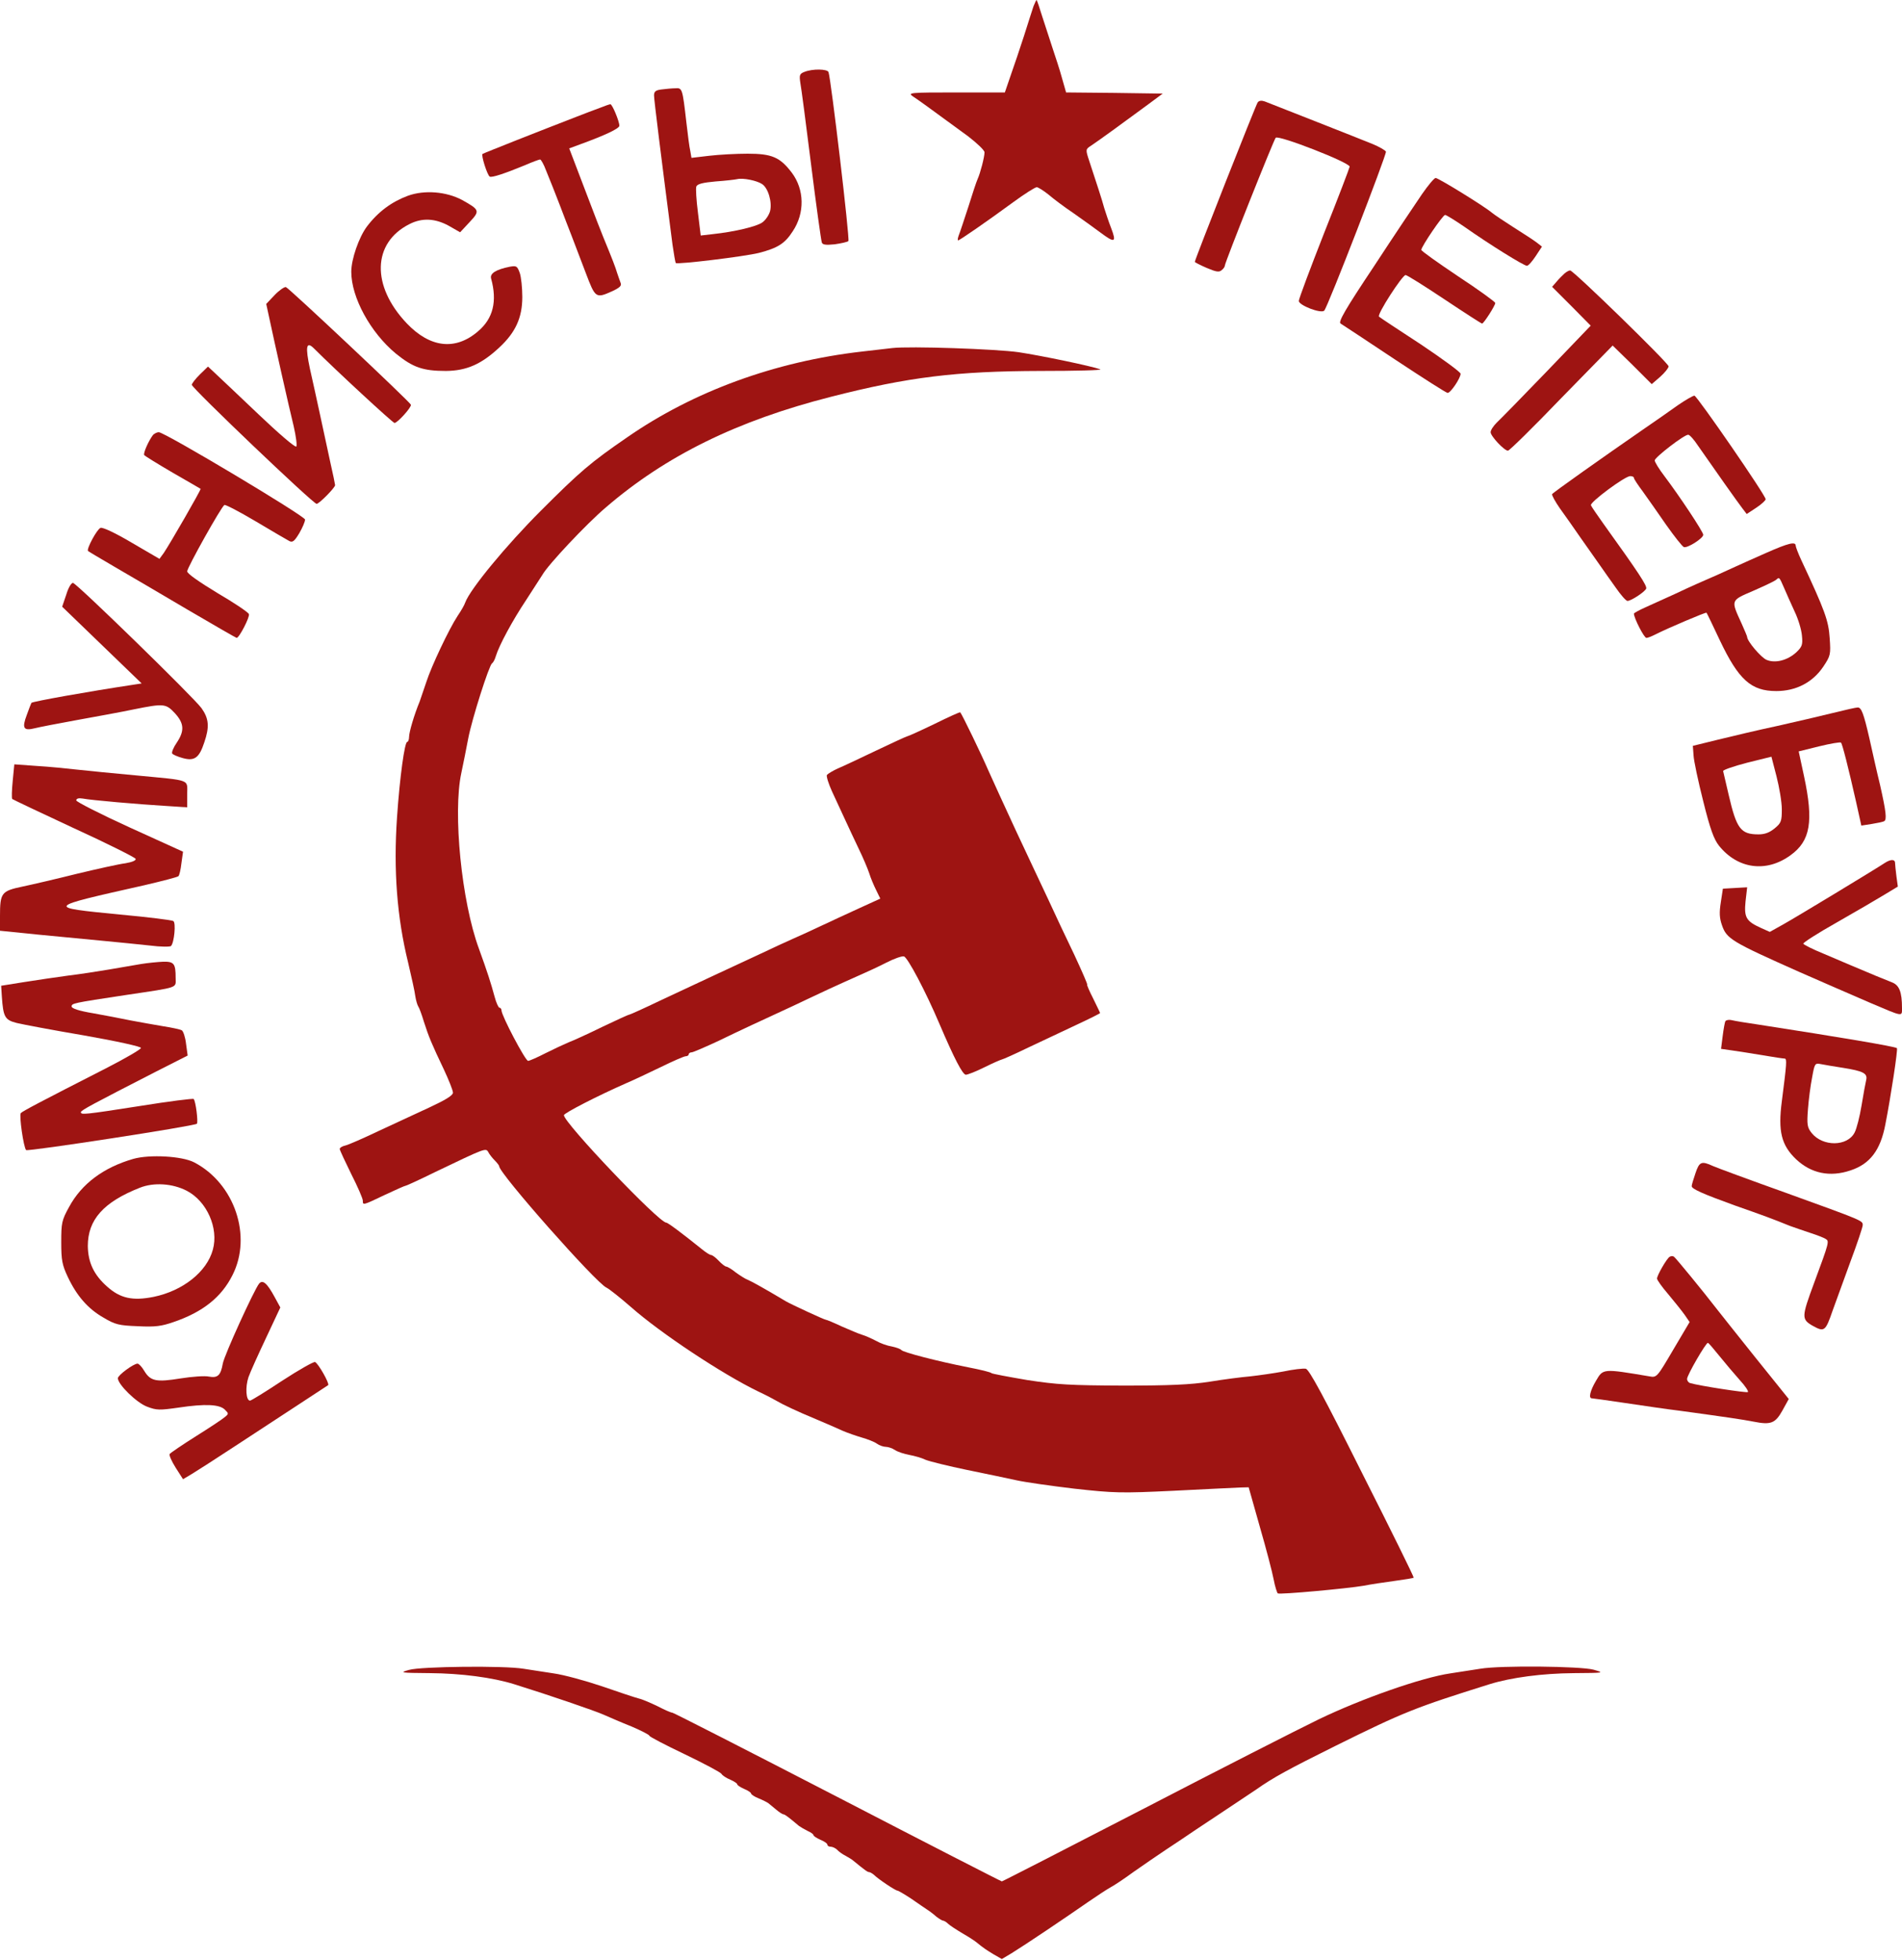 <?xml version="1.0" standalone="no"?>
<!DOCTYPE svg PUBLIC "-//W3C//DTD SVG 20010904//EN"
 "http://www.w3.org/TR/2001/REC-SVG-20010904/DTD/svg10.dtd">
<svg version="1.0" xmlns="http://www.w3.org/2000/svg"
 width="823pt" height="848pt" viewBox="0 0 823 848"
 preserveAspectRatio="xMidYMid meet">

<g transform="translate(0,848) scale(0.1,-0.1)"
fill="#9E1412" stroke="none">
<path d="M4472 8453 c-5 -16 -24 -73 -41 -128 -18 -55 -44 -133 -58 -172 l-25
-73 -211 0 c-201 0 -210 -1 -187 -17 23 -15 58 -40 238 -172 39 -30 72 -61 72
-70 0 -20 -18 -90 -30 -116 -5 -11 -23 -65 -40 -120 -18 -55 -36 -110 -41
-122 -5 -13 -6 -23 -3 -23 6 0 122 80 238 165 49 36 95 65 102 65 6 0 30 -15
51 -32 21 -18 70 -55 109 -81 38 -27 89 -63 114 -82 64 -48 72 -45 48 18 -11
28 -24 68 -30 87 -9 34 -33 107 -65 204 -16 49 -16 50 7 65 28 18 168 120 253
183 l58 43 -209 3 -209 2 -18 63 c-9 34 -28 91 -40 127 -12 36 -32 98 -45 138
-12 39 -23 72 -25 72 -1 0 -7 -12 -13 -27z"/>
<path d="M3481 8169 c-21 -8 -23 -14 -18 -47 4 -20 25 -181 47 -357 22 -176
43 -326 46 -334 3 -10 17 -12 56 -8 28 4 55 10 59 14 7 7 -75 699 -86 731 -5
14 -69 15 -104 1z"/>
<path d="M2863 8093 c-26 -3 -33 -9 -33 -26 0 -18 30 -259 80 -646 6 -41 12
-76 14 -79 8 -7 297 28 361 44 80 21 111 40 145 93 53 79 51 181 -4 254 -51
67 -86 82 -191 82 -49 0 -124 -4 -166 -9 l-77 -9 -5 29 c-4 16 -11 72 -17 124
-17 149 -18 150 -48 148 -15 0 -42 -3 -59 -5z m434 -409 c27 -17 45 -79 35
-118 -5 -17 -19 -38 -33 -48 -24 -18 -121 -41 -215 -51 l-52 -6 -12 99 c-7 54
-10 105 -7 113 4 11 28 17 84 22 43 3 85 8 93 10 25 6 84 -6 107 -21z"/>
<path d="M5442 8037 c-8 -11 -272 -680 -272 -690 0 -2 23 -14 51 -26 40 -17
54 -20 65 -10 8 6 14 15 14 20 0 13 211 543 220 553 12 13 320 -107 320 -125
0 -4 -49 -133 -110 -286 -60 -153 -110 -286 -110 -295 0 -19 96 -56 110 -42
15 15 271 677 267 688 -3 6 -29 21 -58 33 -51 21 -420 166 -466 184 -14 5 -25
4 -31 -4z"/>
<path d="M2595 8013 c-22 -8 -67 -25 -100 -38 -163 -63 -396 -155 -407 -161
-7 -5 20 -91 31 -98 8 -6 67 14 152 49 32 14 62 25 66 25 4 0 16 -21 26 -48
11 -26 22 -56 27 -67 4 -11 20 -50 34 -87 14 -38 37 -96 50 -130 13 -35 41
-107 61 -160 41 -108 43 -110 114 -78 34 16 42 24 36 37 -4 10 -10 29 -15 43
-6 21 -20 58 -60 155 -5 11 -40 102 -78 202 l-69 181 46 17 c110 40 171 69
171 81 0 19 -31 94 -39 93 -3 0 -24 -7 -46 -16z"/>
<path d="M6153 7640 c-26 -38 -120 -178 -207 -311 -126 -189 -157 -243 -145
-249 8 -5 113 -74 233 -154 121 -80 224 -146 230 -146 13 0 56 64 56 83 0 7
-78 64 -172 127 -95 62 -177 116 -181 120 -10 9 101 180 115 180 6 0 81 -47
168 -105 87 -58 160 -105 163 -105 7 0 57 78 57 89 0 5 -72 57 -160 115 -88
59 -160 110 -160 115 0 14 93 151 103 151 5 0 44 -24 86 -53 108 -76 255 -167
268 -167 6 0 23 19 38 42 l27 41 -23 18 c-13 10 -58 39 -99 65 -41 26 -84 55
-95 64 -33 28 -231 150 -243 150 -6 0 -32 -31 -59 -70z"/>
<path d="M1765 7633 c-70 -26 -129 -69 -178 -134 -34 -46 -67 -140 -67 -195 0
-111 83 -263 193 -354 74 -60 117 -75 217 -75 89 1 153 29 231 102 70 65 99
129 99 218 0 40 -5 87 -11 104 -11 30 -14 32 -43 27 -60 -12 -87 -29 -81 -51
27 -98 9 -173 -56 -228 -98 -85 -208 -72 -309 34 -154 162 -149 348 11 429 54
28 111 26 171 -7 l49 -28 40 43 c47 50 45 54 -32 97 -68 36 -162 44 -234 18z"/>
<path d="M6770 7297 c-8 -7 -24 -23 -34 -35 l-20 -23 84 -84 83 -84 -190 -198
c-105 -109 -203 -209 -217 -222 -14 -14 -26 -32 -26 -41 0 -17 59 -80 75 -80
6 0 110 102 231 228 l222 227 85 -83 84 -84 37 32 c20 18 36 38 36 45 0 14
-412 415 -426 415 -5 0 -16 -6 -24 -13z"/>
<path d="M1188 7203 l-36 -38 13 -60 c21 -99 85 -385 106 -470 10 -44 15 -83
11 -87 -5 -5 -78 58 -163 139 -86 82 -170 161 -187 177 l-32 30 -35 -34 c-19
-19 -35 -39 -35 -45 0 -14 525 -515 540 -515 11 0 80 70 80 81 0 3 -9 48 -21
100 -11 52 -31 144 -44 204 -13 61 -33 151 -44 200 -20 94 -16 120 16 89 99
-99 343 -324 350 -324 13 0 75 69 71 79 -6 14 -529 506 -541 509 -7 1 -29 -14
-49 -35z"/>
<path d="M3860 6974 c-19 -2 -78 -9 -130 -15 -376 -43 -729 -172 -1016 -371
-160 -110 -205 -149 -374 -318 -149 -149 -306 -339 -327 -397 -3 -10 -18 -36
-33 -58 -37 -56 -114 -219 -135 -285 -10 -30 -23 -68 -29 -85 -24 -58 -46
-133 -46 -154 0 -11 -4 -21 -8 -21 -11 0 -32 -150 -44 -325 -16 -231 0 -435
48 -630 14 -60 29 -126 31 -145 3 -19 9 -39 13 -45 4 -5 15 -35 24 -65 21 -66
35 -99 87 -208 21 -45 39 -90 39 -100 -1 -12 -32 -31 -103 -64 -56 -26 -155
-72 -220 -102 -65 -31 -129 -59 -142 -62 -14 -3 -25 -10 -25 -15 0 -5 23 -54
50 -109 28 -55 50 -106 50 -115 0 -20 -1 -21 95 25 47 22 87 40 91 40 3 0 60
26 127 59 219 105 219 105 230 86 5 -10 18 -26 28 -36 11 -11 19 -22 19 -25 0
-31 419 -505 464 -525 11 -5 59 -43 106 -84 128 -113 395 -290 550 -365 36
-17 72 -36 80 -41 25 -15 90 -46 170 -79 41 -17 93 -40 115 -50 23 -10 61 -23
85 -30 24 -7 53 -18 64 -26 11 -8 29 -14 39 -14 10 0 28 -6 40 -14 12 -8 40
-17 62 -21 22 -4 54 -13 70 -21 17 -7 98 -27 180 -44 83 -17 179 -37 215 -45
36 -8 148 -24 249 -36 172 -19 201 -20 430 -9 135 7 264 13 285 14 l39 1 48
-170 c27 -93 54 -196 60 -228 6 -32 15 -59 18 -61 9 -6 302 21 371 33 30 6 91
15 135 21 44 6 81 12 82 14 2 2 -98 205 -223 452 -168 336 -230 450 -244 452
-11 2 -55 -3 -97 -12 -43 -8 -107 -17 -143 -21 -36 -3 -114 -13 -175 -23 -83
-13 -175 -17 -375 -17 -231 1 -284 4 -415 24 -82 14 -152 27 -155 30 -3 4 -48
15 -100 25 -132 26 -283 65 -290 75 -3 4 -21 11 -40 15 -20 3 -51 14 -70 25
-19 10 -46 22 -60 26 -14 4 -53 21 -88 36 -34 16 -65 29 -69 29 -6 0 -149 66
-173 80 -92 55 -148 86 -165 93 -11 4 -34 19 -52 32 -17 14 -36 25 -41 25 -4
0 -19 11 -32 25 -13 14 -28 25 -33 25 -5 0 -23 11 -41 26 -86 69 -146 114
-153 114 -32 0 -443 432 -443 465 0 9 146 84 271 139 31 13 98 45 150 70 51
25 99 46 106 46 7 0 13 4 13 8 0 5 6 9 13 9 6 0 59 23 117 50 101 49 160 76
320 150 41 20 111 52 155 73 44 20 105 48 135 61 30 13 82 37 115 54 33 17 67
29 76 27 16 -3 95 -153 154 -292 64 -150 100 -219 114 -220 8 0 44 14 80 32
36 18 71 33 76 34 6 1 57 24 115 52 58 27 151 71 208 98 56 26 102 49 102 51
0 2 -14 30 -30 63 -17 33 -28 60 -26 60 3 0 -22 57 -55 128 -34 70 -85 179
-114 242 -30 63 -93 198 -141 300 -47 102 -101 219 -119 260 -28 65 -112 239
-120 248 -2 2 -52 -21 -111 -50 -60 -29 -113 -53 -119 -54 -5 -1 -66 -29 -135
-62 -69 -33 -143 -68 -165 -77 -22 -10 -43 -23 -47 -28 -3 -6 7 -38 22 -71 16
-34 41 -88 56 -121 15 -33 42 -90 60 -128 18 -37 38 -84 45 -105 6 -20 20 -53
30 -73 l18 -37 -92 -42 c-51 -23 -123 -57 -162 -75 -38 -18 -92 -43 -120 -55
-27 -12 -93 -42 -145 -67 -52 -24 -142 -66 -200 -93 -58 -27 -163 -76 -233
-109 -71 -34 -131 -61 -134 -61 -4 0 -56 -24 -117 -53 -61 -30 -127 -60 -146
-67 -19 -8 -64 -29 -100 -47 -35 -18 -69 -33 -75 -33 -12 0 -115 196 -115 218
0 6 -4 12 -9 12 -4 0 -14 21 -21 48 -16 59 -31 106 -68 208 -75 204 -113 587
-76 759 8 39 22 106 30 150 16 84 90 316 103 325 5 3 12 16 16 30 15 49 73
156 131 243 32 49 64 99 71 110 24 43 190 220 275 292 259 223 568 375 973
478 336 86 543 111 907 112 152 0 269 3 259 7 -38 14 -254 59 -353 74 -97 14
-472 27 -548 18z"/>
<path d="M7259 6726 c-35 -25 -102 -72 -149 -104 -175 -121 -390 -273 -394
-280 -2 -4 13 -32 34 -62 22 -30 61 -86 88 -125 27 -38 63 -90 81 -115 17 -25
50 -71 72 -102 22 -32 45 -58 51 -58 16 0 75 39 81 53 5 12 -32 68 -185 281
-27 38 -52 74 -54 80 -5 13 147 126 170 126 9 0 16 -3 16 -8 0 -4 17 -30 38
-58 20 -28 66 -93 101 -144 36 -51 70 -94 77 -97 15 -6 84 38 84 53 0 13 -103
168 -168 254 -23 30 -42 61 -42 68 0 13 128 112 145 111 6 0 25 -21 42 -47 68
-98 174 -248 192 -271 l19 -25 41 27 c23 15 41 32 41 37 0 17 -294 443 -308
448 -5 1 -38 -18 -73 -42z"/>
<path d="M662 6598 c-19 -25 -43 -79 -38 -87 3 -4 58 -38 123 -76 65 -37 119
-69 121 -70 3 -3 -132 -237 -159 -277 l-19 -26 -120 70 c-69 41 -126 68 -135
64 -15 -5 -62 -92 -54 -100 2 -2 54 -33 114 -68 61 -35 203 -119 317 -186 114
-67 210 -122 212 -122 11 0 58 91 53 103 -3 8 -64 49 -136 91 -79 48 -131 84
-131 94 0 16 147 279 161 287 4 3 65 -29 136 -71 70 -42 136 -80 145 -85 14
-7 22 -1 43 34 14 24 25 50 25 59 0 15 -607 378 -633 378 -8 0 -19 -6 -25 -12z"/>
<path d="M7645 6089 c-49 -22 -109 -48 -132 -59 -52 -24 -114 -52 -168 -75
-22 -10 -67 -30 -100 -46 -33 -15 -86 -39 -117 -53 -32 -14 -58 -28 -58 -31 0
-19 44 -105 54 -105 6 0 23 7 39 15 53 27 218 97 221 94 2 -2 28 -56 58 -120
81 -170 135 -219 244 -219 85 0 157 37 203 105 32 48 33 53 28 125 -5 75 -20
117 -123 337 -13 28 -24 57 -24 62 0 19 -32 11 -125 -30z m74 -151 c10 -24 31
-70 46 -103 16 -33 30 -80 32 -105 4 -39 1 -48 -24 -72 -38 -35 -91 -49 -129
-33 -24 10 -84 81 -84 99 0 3 -11 29 -24 58 -47 103 -49 99 51 142 48 21 92
42 98 47 14 13 14 13 34 -33z"/>
<path d="M287 5908 l-18 -53 172 -166 172 -166 -39 -6 c-192 -29 -433 -72
-438 -78 -1 -2 -11 -26 -20 -52 -22 -58 -14 -70 34 -58 19 5 103 21 185 36 83
15 193 35 245 46 129 26 138 25 177 -17 40 -44 42 -76 8 -127 -14 -20 -23 -42
-20 -47 3 -5 24 -14 46 -20 51 -14 71 1 93 68 23 67 20 103 -12 148 -33 46
-538 538 -556 542 -7 1 -20 -20 -29 -50z"/>
<path d="M7930 5395 c-52 -13 -160 -38 -240 -56 -80 -17 -194 -44 -255 -59
l-110 -27 3 -41 c1 -23 20 -112 42 -199 30 -121 46 -164 68 -192 81 -101 205
-118 310 -41 86 62 100 146 58 342 l-23 107 89 22 c49 12 91 19 94 16 6 -6 32
-109 65 -255 l23 -104 45 7 c25 4 49 9 54 12 12 7 8 42 -18 157 -15 61 -35
152 -46 201 -25 109 -35 135 -51 134 -7 0 -56 -11 -108 -24z m-220 -417 c0
-51 -3 -59 -31 -82 -22 -18 -42 -26 -70 -26 -77 0 -95 24 -129 171 -12 51 -23
98 -24 103 0 5 46 21 104 36 l105 26 22 -85 c12 -47 23 -111 23 -143z"/>
<path d="M55 5101 c-4 -40 -5 -75 -2 -78 4 -3 124 -60 268 -127 144 -66 264
-126 266 -132 2 -7 -15 -14 -44 -19 -26 -3 -120 -24 -208 -45 -88 -22 -195
-47 -238 -56 -91 -19 -97 -27 -97 -128 l0 -63 168 -17 c92 -9 219 -21 282 -27
63 -6 153 -15 199 -20 46 -6 87 -6 91 -2 14 15 22 101 10 108 -6 4 -109 17
-230 28 -324 32 -326 30 105 127 77 18 143 35 147 39 4 3 10 29 13 56 l7 50
-231 105 c-127 58 -231 111 -231 117 0 8 10 11 28 8 35 -7 242 -25 360 -32
l92 -6 0 56 c0 67 21 59 -220 82 -96 9 -211 20 -255 25 -44 5 -123 13 -176 16
l-97 7 -7 -72z"/>
<path d="M8155 4746 c-44 -29 -384 -235 -438 -265 l-59 -33 -38 17 c-64 29
-74 45 -67 115 l7 61 -53 -3 -52 -3 -9 -59 c-7 -44 -6 -68 5 -99 20 -59 42
-72 334 -202 34 -15 279 -122 310 -135 141 -60 135 -59 135 -22 0 71 -12 100
-44 112 -28 11 -92 37 -181 75 -16 7 -68 29 -115 49 -47 19 -86 39 -87 43 -2
4 63 46 145 92 81 46 173 100 206 120 l58 35 -6 44 c-3 25 -6 51 -6 58 0 17
-19 17 -45 0z"/>
<path d="M610 4309 c-30 -5 -93 -16 -140 -24 -47 -8 -125 -20 -175 -26 -50 -7
-135 -19 -190 -28 l-100 -16 3 -47 c6 -88 13 -101 64 -114 25 -6 156 -31 292
-54 142 -25 246 -48 246 -54 0 -6 -69 -46 -153 -89 -286 -146 -358 -184 -367
-193 -8 -9 12 -149 23 -160 7 -7 730 104 739 114 6 7 -5 98 -14 107 -3 3 -107
-10 -231 -30 -243 -38 -257 -39 -257 -27 0 8 49 34 324 175 l138 70 -7 51 c-3
28 -12 54 -18 58 -6 4 -43 12 -82 18 -38 6 -101 18 -140 25 -38 8 -112 22
-162 31 -61 10 -93 21 -93 29 0 14 3 15 235 50 234 35 215 29 215 74 0 62 -7
71 -54 70 -22 -1 -66 -5 -96 -10z"/>
<path d="M7466 4062 c-3 -5 -8 -34 -12 -65 l-7 -55 49 -7 c27 -4 87 -13 133
-21 46 -8 88 -14 93 -14 11 0 9 -21 -12 -185 -17 -130 -2 -190 62 -251 65 -61
146 -78 235 -48 85 28 130 88 151 199 23 117 55 326 50 330 -6 7 -251 48 -593
101 -55 8 -110 17 -121 20 -12 3 -24 1 -28 -4z m508 -202 c88 -14 108 -24 101
-53 -3 -12 -12 -61 -20 -110 -8 -48 -21 -100 -30 -117 -31 -61 -138 -62 -186
-2 -19 24 -21 36 -16 102 3 41 11 103 18 138 11 61 12 63 38 58 14 -3 57 -10
95 -16z"/>
<path d="M577 3466 c-129 -37 -224 -108 -278 -208 -32 -58 -34 -69 -34 -153 0
-77 4 -98 28 -149 39 -83 88 -139 155 -177 50 -30 67 -34 148 -37 76 -4 103 0
155 18 126 43 207 107 255 203 86 169 9 397 -166 488 -52 27 -192 35 -263 15z
m231 -138 c87 -45 139 -162 113 -255 -26 -96 -130 -178 -256 -204 -90 -18
-144 -7 -201 44 -58 51 -83 105 -84 176 0 114 68 190 225 252 60 24 141 19
203 -13z"/>
<path d="M7336 3403 c-9 -26 -16 -50 -16 -55 0 -12 47 -33 185 -83 128 -45
161 -57 240 -89 22 -8 63 -22 90 -31 28 -9 56 -20 64 -25 17 -10 17 -12 -49
-190 -55 -149 -56 -158 -5 -187 49 -27 54 -23 85 67 13 36 47 130 76 209 30
80 54 152 54 160 0 20 5 18 -335 141 -154 55 -295 107 -313 115 -50 23 -59 19
-76 -32z"/>
<path d="M7224 3042 c-13 -9 -54 -80 -54 -94 0 -6 22 -37 48 -67 26 -31 58
-71 71 -89 l22 -32 -71 -120 c-70 -119 -71 -121 -103 -115 -202 34 -200 34
-231 -19 -26 -44 -33 -76 -18 -76 4 0 68 -9 142 -20 74 -11 182 -27 240 -34
204 -28 266 -37 318 -47 75 -15 94 -7 125 49 l27 49 -148 184 c-81 101 -156
196 -167 210 -50 65 -175 218 -182 222 -5 3 -13 3 -19 -1z m216 -429 c25 -31
64 -77 88 -104 24 -26 39 -49 35 -52 -7 -4 -210 27 -250 39 -7 2 -13 10 -13
18 0 16 81 156 90 156 3 0 25 -26 50 -57z"/>
<path d="M1121 2926 c-21 -26 -151 -310 -157 -346 -9 -51 -22 -63 -60 -56 -17
4 -73 0 -123 -8 -105 -17 -130 -12 -157 33 -10 17 -23 31 -29 31 -17 0 -85
-50 -85 -63 0 -27 81 -106 126 -123 42 -16 54 -16 138 -4 114 17 176 14 199
-9 17 -17 17 -18 0 -32 -10 -9 -66 -46 -125 -83 -59 -37 -110 -72 -114 -77 -3
-5 9 -32 26 -59 l32 -50 37 22 c20 12 106 67 191 123 85 56 209 137 275 180
66 43 122 80 125 82 7 6 -43 95 -57 100 -6 2 -70 -34 -142 -81 -71 -47 -134
-86 -139 -86 -18 0 -21 59 -7 101 8 23 43 100 77 172 l61 130 -24 44 c-33 61
-52 78 -68 59z"/>
<path d="M1770 1255 c-43 -12 -38 -13 90 -14 136 -1 272 -19 365 -48 154 -48
346 -114 385 -131 25 -11 80 -35 123 -52 42 -18 77 -36 77 -40 0 -4 69 -40
153 -80 83 -40 155 -78 159 -85 4 -7 21 -18 38 -25 16 -7 30 -16 30 -20 0 -4
14 -13 30 -20 17 -7 30 -16 30 -20 0 -4 15 -14 33 -21 17 -7 37 -17 42 -21 6
-5 21 -17 34 -28 13 -11 27 -20 31 -20 6 0 22 -12 67 -50 7 -5 24 -15 38 -22
14 -6 25 -14 25 -18 0 -4 14 -13 30 -20 17 -7 30 -16 30 -21 0 -5 6 -9 14 -9
8 0 21 -6 28 -13 7 -8 24 -20 38 -27 13 -7 29 -17 34 -22 49 -40 60 -48 67
-48 4 0 14 -6 21 -12 19 -19 93 -68 101 -68 4 0 31 -16 60 -35 28 -20 60 -41
70 -48 11 -7 28 -20 39 -30 12 -9 25 -17 29 -17 4 0 14 -6 21 -13 7 -7 36 -26
63 -42 28 -16 55 -34 62 -40 28 -23 40 -31 73 -51 l35 -20 42 25 c60 37 228
150 333 223 36 25 79 53 95 62 17 9 62 39 100 67 39 27 102 71 140 96 39 26
97 64 130 87 33 22 96 64 140 93 44 29 98 65 120 80 75 53 140 88 345 190 295
146 343 165 665 266 93 29 229 47 365 48 133 1 134 1 85 15 -56 15 -402 19
-490 4 -27 -4 -86 -13 -129 -20 -124 -18 -383 -109 -568 -198 -91 -44 -436
-220 -766 -391 -331 -171 -604 -311 -607 -311 -3 0 -323 164 -711 365 -389
201 -710 365 -715 365 -6 0 -33 12 -62 27 -29 14 -65 30 -82 34 -16 4 -88 28
-160 53 -71 24 -166 50 -210 56 -44 7 -102 16 -130 20 -83 14 -444 10 -495 -5z"/>
</g>
</svg>
